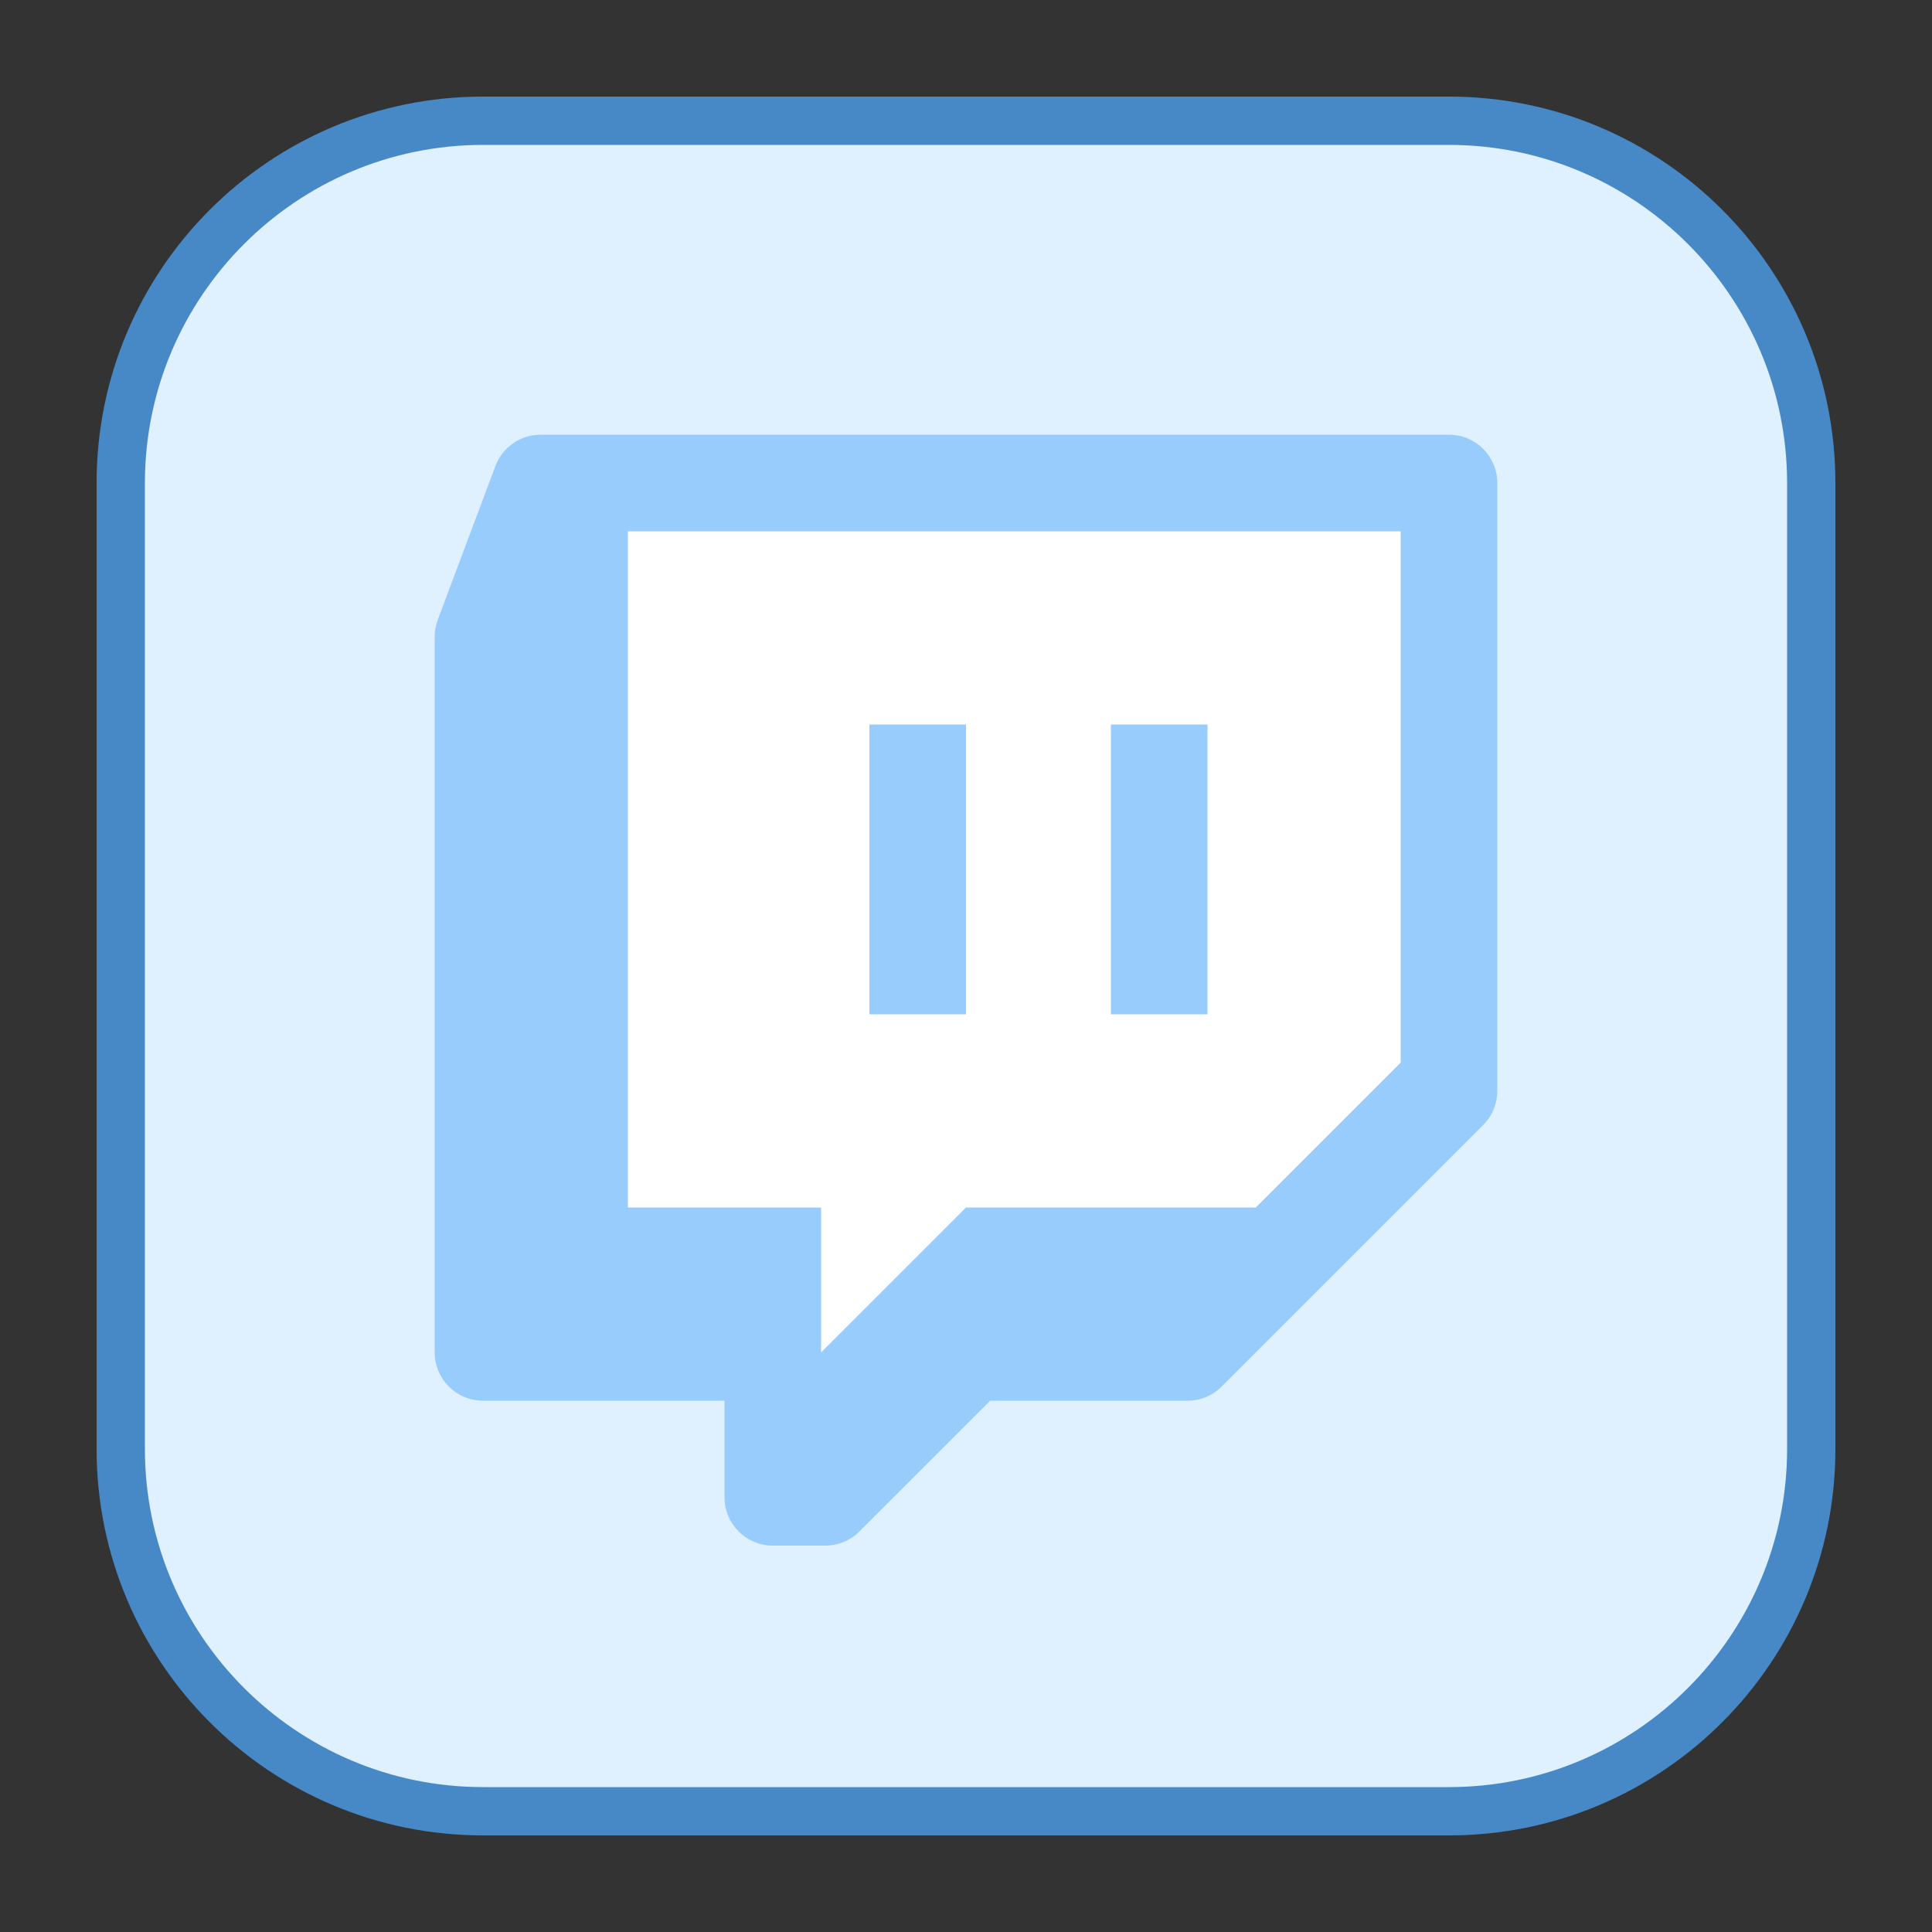 <svg xmlns="http://www.w3.org/2000/svg"  viewBox="0 0 40 40" width="40px" height="40px"><rect x="0" y="0" width="40" height="40" fill="#333333" stroke="none"/><path fill="#dff0fe" d="M10,37.5c-4.136,0-7.5-3.364-7.5-7.5V10c0-4.136,3.364-7.5,7.5-7.5h20c4.136,0,7.5,3.364,7.5,7.5v20 c0,4.136-3.364,7.5-7.5,7.5H10z"/><path fill="#4788c7" d="M30,3c3.86,0,7,3.14,7,7v20c0,3.86-3.14,7-7,7H10c-3.86,0-7-3.14-7-7V10c0-3.86,3.14-7,7-7H30 M30,2H10c-4.418,0-8,3.582-8,8v20c0,4.418,3.582,8,8,8h20c4.418,0,8-3.582,8-8V10C38,5.582,34.418,2,30,2L30,2z"/><polygon fill="#fff" points="24,28 12,28 12,10 30,10 30,22"/><path fill="#98ccfd" d="M10.257,9.649L9.064,12.83C9.022,12.942,9,13.061,9,13.181V28c0,0.552,0.448,1,1,1h5v2	c0,0.552,0.448,1,1,1h1.086c0.265,0,0.52-0.105,0.707-0.293L20.5,29h4.086c0.265,0,0.52-0.105,0.707-0.293l5.414-5.414	C30.895,23.105,31,22.851,31,22.586V10c0-0.552-0.448-1-1-1H11.193C10.776,9,10.403,9.259,10.257,9.649z M13,11h16v11l-3,3h-6l-3,3	v-3h-4V11z M18,15v6h2v-6H18z M23,15v6h2v-6H23z"/></svg>